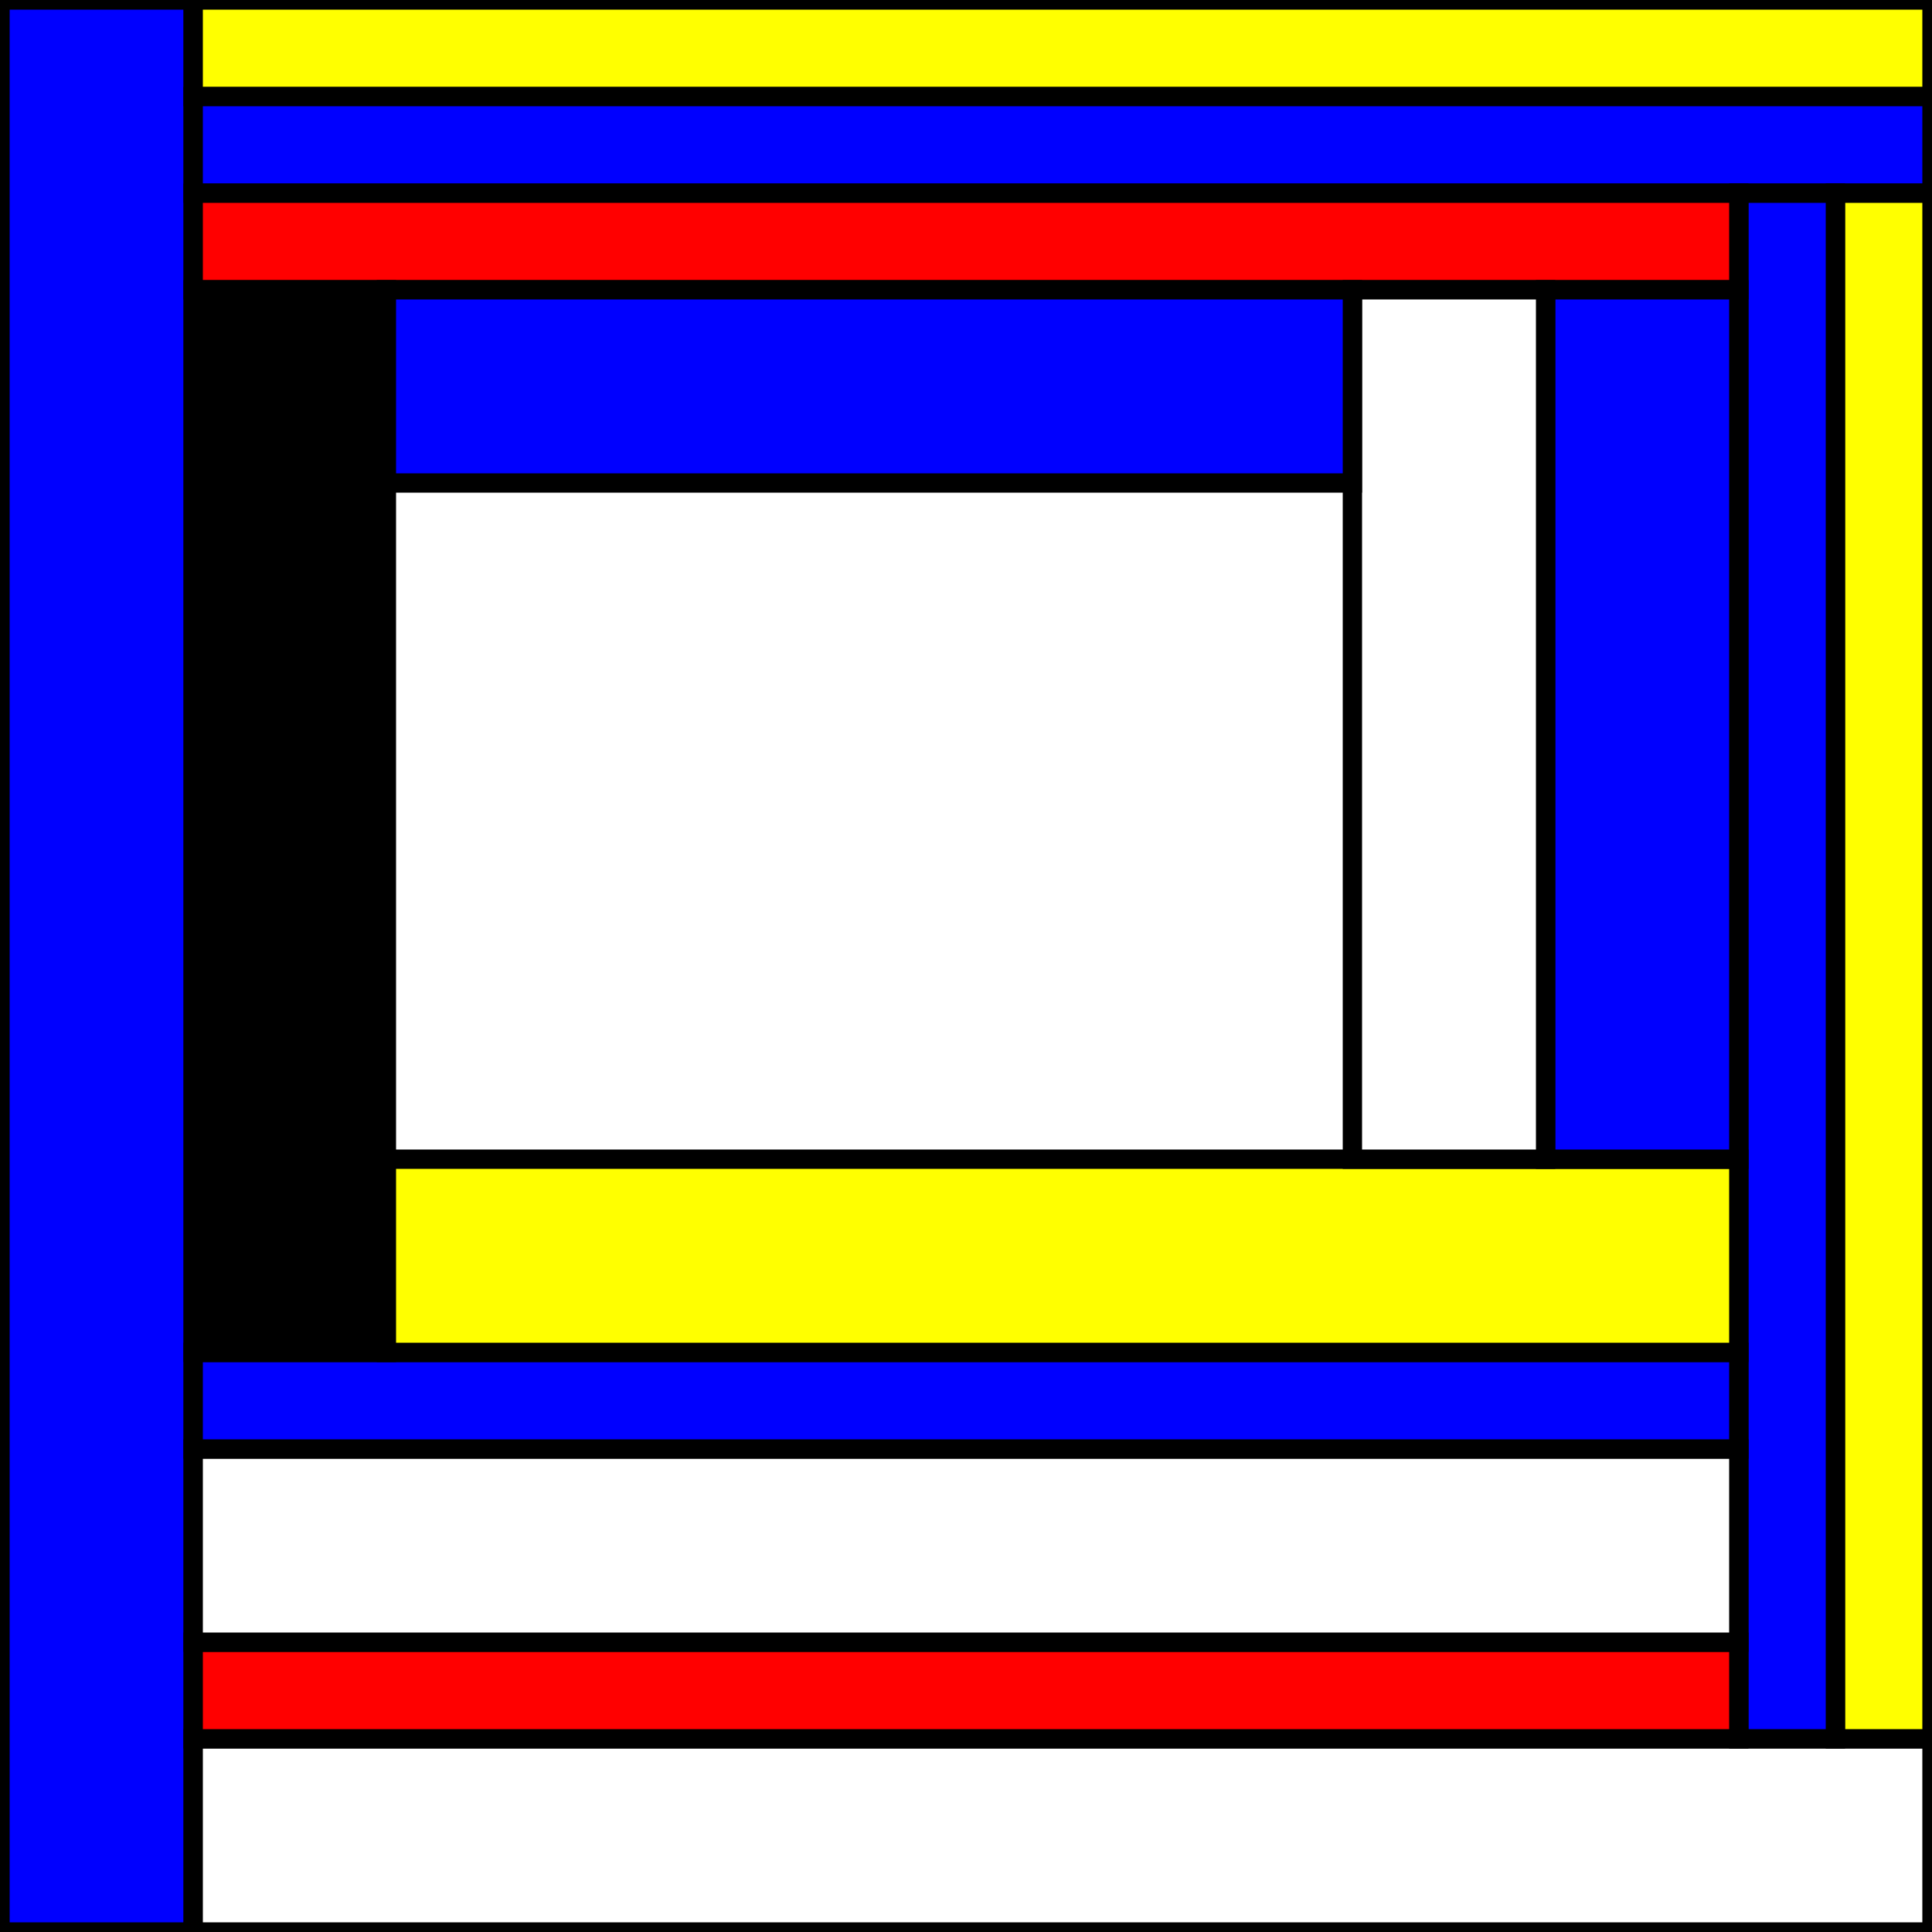 <svg xmlns='http://www.w3.org/2000/svg' xmlns:v='https://vecta.io/nano' width='500' height='500' stroke-width='5' stroke='black' ><rect width="100%" height="100%" fill="#333333" stroke="none"/><rect x='0' y='0' width='500' height='500' fill='white' /><rect x='0' y='0' width='50' height='500' fill='blue' /><rect x='50' y='0' width='450' height='25' fill='yellow' /><rect x='50' y='25' width='450' height='25' fill='blue' /><rect x='50' y='450' width='450' height='50' fill='white' /><rect x='475' y='50' width='25' height='400' fill='yellow' /><rect x='450' y='50' width='25' height='400' fill='blue' /><rect x='50' y='425' width='400' height='25' fill='red' /><rect x='50' y='375' width='400' height='50' fill='white' /><rect x='50' y='50' width='400' height='25' fill='red' /><rect x='50' y='350' width='400' height='25' fill='blue' /><rect x='50' y='75' width='50' height='275' fill='black' /><rect x='100' y='300' width='350' height='50' fill='yellow' /><rect x='400' y='75' width='50' height='225' fill='blue' /><rect x='350' y='75' width='50' height='225' fill='white' /><rect x='100' y='75' width='250' height='50' fill='blue' /></svg>